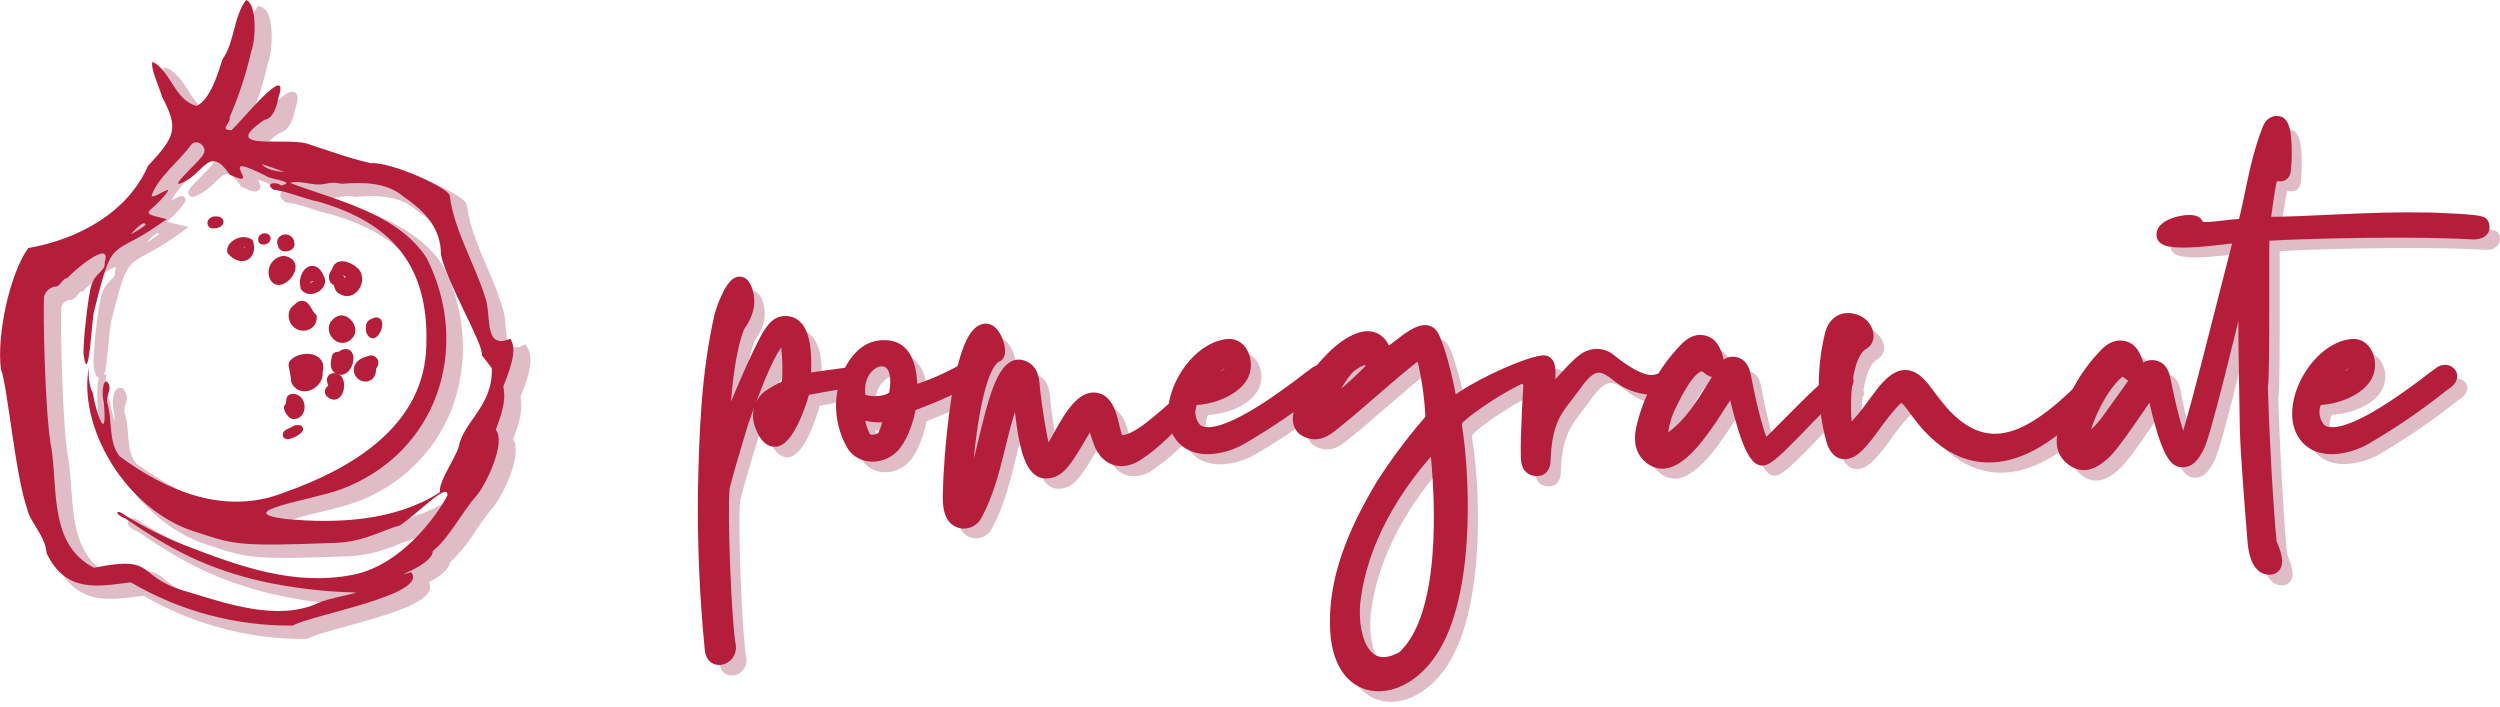 <svg width="283" height="80" viewBox="0 0 283 80" fill="none" xmlns="http://www.w3.org/2000/svg">
<g clip-path="url(#clip0_736_538)">
<path d="M282.856 26.483C282.712 26.119 282.493 25.948 279.463 25.766C278.044 25.686 276.55 25.649 276.358 25.649C272.272 25.569 268.297 25.75 264.798 25.916C262.461 26.028 260.236 26.13 258.188 26.146C258.188 26.066 258.214 25.969 258.225 25.863C258.348 24.959 258.694 22.34 258.924 21.624C258.995 21.619 259.066 21.619 259.137 21.624C259.302 21.666 259.475 21.67 259.642 21.637C259.809 21.603 259.966 21.533 260.103 21.432C260.236 21.29 260.337 21.121 260.399 20.937C260.462 20.752 260.485 20.557 260.466 20.363C260.524 19.828 260.951 14.976 259.399 14.714C258.193 14.495 257.798 15.526 257.606 16.076V16.125C256.801 18.409 256.18 20.753 255.75 23.137C255.515 24.254 255.296 25.323 255.04 26.343C254.378 26.37 253.68 26.45 253.002 26.536C252.203 26.663 251.394 26.709 250.585 26.675C250.568 26.54 250.517 26.411 250.436 26.301C249.903 25.579 247.955 25.953 247.032 26.37C245.741 26.948 245.677 27.712 245.752 28.107C245.949 29.283 247.939 29.422 253.946 28.684L254.384 28.631C253.728 31.138 253.002 33.976 252.303 36.728C250.847 42.441 249.246 48.727 248.515 50.881C247.851 48.823 247.316 46.726 246.915 44.601L246.878 44.403C246.75 43.714 246.536 42.564 245.277 42.383C245.02 42.337 244.756 42.352 244.506 42.428C244.255 42.503 244.026 42.636 243.837 42.816C243.677 41.987 243.197 40.678 242.322 40.336C241.255 39.881 240.241 40.191 239.281 41.255C238.086 42.546 237.059 43.982 236.224 45.531C232.297 49.304 229.342 50.875 226.717 50.656C224.386 50.442 222.161 48.748 219.904 45.467C218.912 44.109 218.069 43.484 217.157 43.452C216.245 43.419 215.354 43.986 214.249 45.306C213.913 45.734 213.588 46.177 213.257 46.632C212.542 47.66 211.748 48.633 210.883 49.539C210.856 49.539 210.83 49.539 210.83 49.539C210.678 48.027 210.678 46.503 210.83 44.991C210.954 44.841 211.02 44.651 211.016 44.456C211.009 44.355 210.984 44.255 210.942 44.162C211.209 42.5 211.71 41.105 212.542 40.656C212.812 40.505 213.026 40.27 213.153 39.987C213.28 39.704 213.312 39.388 213.246 39.085C213.144 38.583 212.892 38.124 212.523 37.769C212.154 37.414 211.687 37.18 211.182 37.097C210.868 37.02 210.542 37.007 210.223 37.059C209.904 37.112 209.598 37.228 209.325 37.401C208.716 37.825 208.3 38.472 208.168 39.203C207.723 41.107 207.499 43.056 207.501 45.012C206.242 46.161 204.668 47.754 203.34 49.09C202.513 49.924 201.739 50.726 201.243 51.169C200.736 50.052 199.851 46.461 199.472 44.323L199.44 44.125C199.306 43.371 199.114 42.228 197.807 41.95C197.534 41.897 197.252 41.924 196.993 42.026C196.734 42.128 196.509 42.302 196.346 42.527C196.26 41.747 195.769 40.069 194.782 39.689C193.795 39.309 192.702 39.545 191.747 40.614C190.816 41.619 189.979 42.706 189.245 43.863C189.121 43.879 188.998 43.902 188.877 43.933L188.701 43.975C187.804 44.221 186.119 43.441 184.102 41.837C183.608 41.357 182.956 41.074 182.269 41.04C181.581 41.007 180.905 41.225 180.368 41.656C179.194 42.631 178.122 43.721 177.167 44.911C177.247 43.484 177.305 42.458 176.729 41.977C176.599 41.874 176.446 41.805 176.284 41.774C176.121 41.743 175.954 41.752 175.796 41.8L175.219 41.955L174.931 42.019C171.764 43.04 168.763 44.518 166.022 46.407C165.723 44.697 164.816 40.721 163.968 39.139C163.88 38.963 163.755 38.808 163.602 38.685C163.45 38.561 163.272 38.472 163.082 38.422C162.202 38.198 161.205 38.866 160.607 39.267L158.553 40.838C158.425 40.44 158.202 40.08 157.902 39.789C157.602 39.499 157.236 39.286 156.835 39.171C154.701 38.636 152.077 41.308 151.591 41.843C151.248 42.182 150.922 42.539 150.615 42.912C150.505 42.932 150.399 42.968 150.3 43.019L150.231 43.056C149.505 43.591 148.844 44.082 148.214 44.574C142.202 49.021 138.467 50.715 137.134 49.63C136.877 49.355 136.69 49.022 136.589 48.659C136.487 48.296 136.475 47.914 136.552 47.546C136.573 47.483 136.585 47.419 136.589 47.353C136.627 47.22 136.677 47.092 136.739 46.968C138.974 46.872 141.647 45.782 142.484 44.023C142.714 43.533 142.817 42.994 142.786 42.453C142.754 41.913 142.588 41.389 142.303 40.929C142.115 40.612 141.844 40.354 141.52 40.18C141.195 40.007 140.83 39.926 140.463 39.946C138.558 40.09 136.616 41.479 135.266 43.687C134.592 44.755 134.142 45.95 133.943 47.198C133.746 47.364 133.527 47.551 133.287 47.765C131.996 48.892 129.601 50.971 128.304 50.897C128.111 50.474 127.971 50.029 127.888 49.571C127.563 48.214 127.12 46.364 125.557 46.087C123.551 45.702 122.036 48.454 120.814 50.661C120.505 51.196 120.211 51.73 119.966 52.126C119.592 50.469 119.016 46.701 118.899 45.317C118.824 44.285 118.712 42.725 117.037 42.351C114.631 41.875 113.543 46.407 112.39 51.196C112.049 52.634 111.627 54.403 111.201 55.621C111.451 51.704 112.454 43.329 114.316 42.169C114.516 42.112 114.689 41.987 114.805 41.815C114.921 41.642 114.973 41.435 114.951 41.228C114.983 40.362 114.316 38.337 113.089 38.251C112.855 38.248 112.624 38.295 112.409 38.387C112.194 38.479 112 38.615 111.841 38.786C111.073 39.523 110.475 41.079 110 42.976L109.878 43.051C109.823 43.089 109.766 43.123 109.707 43.152C108.228 43.97 106.673 44.643 105.066 45.162C105.066 45.05 105.039 44.9 105.023 44.729C104.911 43.35 104.655 40.133 101.528 40.133C99.437 40.133 98.328 41.453 97.559 42.623C97.442 42.826 97.335 43.029 97.239 43.233C96.631 43.307 94.353 43.607 92.998 43.831C93.078 42.057 93.131 39.181 91.808 37.952C91.568 37.731 91.281 37.568 90.969 37.475C90.656 37.382 90.326 37.363 90.005 37.417C89.103 37.519 88.559 38.283 88.191 38.797C87.37 40.004 85.241 44.745 83.843 48.31C84.03 45.157 84.484 40.961 85.444 38.567C86.761 36.707 86.681 35.403 86.42 34.355C86.313 33.997 85.977 32.901 85.118 32.928C83.603 32.971 82.526 37.001 82.52 37.043C81.037 43.612 80.792 50.047 80.642 57.171C80.581 63.146 80.847 69.119 81.437 75.065C81.608 76.278 82.382 76.465 82.851 76.465H83.027C83.246 76.439 83.457 76.368 83.647 76.257C83.837 76.146 84.002 75.997 84.131 75.819C84.274 75.639 84.379 75.434 84.441 75.214C84.504 74.993 84.522 74.763 84.494 74.536C84.014 72.211 83.507 59.453 83.779 56.712C83.827 56.503 84.163 55.108 85.198 51.677C85.55 50.49 85.908 49.261 86.329 48.139C86.356 48.064 86.415 47.904 86.5 47.679C88.634 41.8 89.626 40.533 89.978 40.261C89.978 40.304 90.016 40.357 90.037 40.427C90.186 41.255 90.304 44.168 90.101 44.809L89.786 44.959C89.177 45.226 88.6 45.559 88.063 45.953C87.5 46.424 87.109 47.069 86.953 47.787C86.796 48.505 86.883 49.255 87.199 49.919C87.674 51.191 88.399 51.843 89.274 51.768C91.115 51.506 92.443 47.203 92.79 45.937C93.473 45.792 95.313 45.461 96.524 45.258C96.031 47.46 96.342 49.765 97.399 51.757C97.606 52.186 97.912 52.559 98.291 52.845C98.671 53.132 99.113 53.323 99.581 53.403C99.787 53.441 99.996 53.461 100.205 53.462C101.156 53.454 102.068 53.083 102.755 52.425C103.636 51.618 104.527 49.619 104.889 47.679L105.226 47.551C106.656 46.991 108.055 46.356 109.419 45.648C108.854 49.227 108.498 52.835 108.352 56.455C108.352 56.576 108.352 56.721 108.352 56.888C108.309 58.123 108.213 60.688 110.283 60.939H110.502C110.881 60.938 111.251 60.828 111.57 60.624C111.89 60.419 112.144 60.128 112.305 59.785C113.649 57.3 114.311 54.595 114.972 51.987C115.352 50.282 115.831 48.601 116.407 46.952C116.407 47.118 116.45 47.294 116.466 47.487C116.845 50.763 117.362 55.258 119.704 55.317C121.561 55.402 122.372 53.98 124.618 50.186L124.869 49.753C125.06 50.52 125.311 51.27 125.621 51.998C125.796 52.42 126.06 52.799 126.394 53.111C126.728 53.422 127.125 53.659 127.557 53.804C128.028 53.921 128.519 53.936 128.996 53.849C129.474 53.761 129.927 53.573 130.326 53.296C131.729 52.36 133.026 51.274 134.194 50.057V50.106C134.392 50.622 134.702 51.087 135.102 51.469C135.501 51.851 135.98 52.139 136.504 52.313C137.02 52.484 137.561 52.569 138.104 52.564C139.51 52.528 140.885 52.142 142.106 51.442C144.186 50.229 146.214 48.898 148.166 47.492C147.846 48.529 147.702 49.844 148.886 50.512C150.583 51.458 151.922 50.335 152.621 49.748C154.179 48.508 155.656 47.219 157.086 45.98C158.612 44.66 160.052 43.409 161.567 42.238C161.612 42.197 161.665 42.165 161.723 42.146C161.781 42.126 161.843 42.12 161.903 42.126C162.047 42.212 162.09 42.361 162.154 42.693C162.218 43.024 162.277 43.361 162.336 43.692C162.682 45.274 162.882 46.884 162.933 48.502C162.918 48.664 162.844 48.814 162.725 48.925C160.786 51.168 159.013 53.551 157.422 56.054C154.755 60.49 151.788 66.423 152.189 72.948C152.413 76.294 153.832 78.592 156.078 79.25C156.523 79.382 156.985 79.448 157.449 79.448C159.529 79.448 161.749 78.175 163.392 75.963C167.873 70.084 167.793 56.952 166.641 49.544C166.629 49.464 166.636 49.381 166.661 49.303C166.686 49.225 166.728 49.154 166.785 49.096C167.975 47.898 171.4 45.654 173.763 44.569L173.832 44.66L174.04 44.911C174.04 44.98 174.04 45.247 173.998 45.654C173.907 47.257 173.694 50.939 173.752 53.099C173.752 54.317 174.227 54.98 175.177 55.065H175.337C175.659 55.076 175.974 54.964 176.217 54.75C176.394 54.548 176.526 54.31 176.606 54.054C176.686 53.797 176.712 53.526 176.681 53.259C176.852 49.416 177.817 48.176 179.156 46.461C179.455 46.076 179.77 45.67 180.095 45.215C180.922 44.034 181.589 43.446 182.187 43.361C182.683 43.291 183.254 43.553 184.134 44.253C185.28 45.194 186.689 45.754 188.167 45.857C187.565 47.124 187.115 48.459 186.828 49.833C186.455 51.608 186.919 52.933 188.204 53.767C188.605 54.038 189.076 54.183 189.56 54.184C189.752 54.183 189.943 54.162 190.13 54.119C192.563 53.585 195.049 49.694 196.692 47.118L197.348 46.097C198.49 50.806 199.429 53.58 200.715 53.842C201.52 54.002 202.71 52.874 205.634 49.844C206.322 49.128 207.021 48.401 207.693 47.738C207.833 48.89 208.045 50.033 208.328 51.158C208.68 52.516 209.341 52.944 209.832 53.066C210.323 53.19 211.225 53.093 212.318 51.891C212.922 51.211 213.487 50.498 214.009 49.753C214.345 49.283 214.698 48.796 215.076 48.326C215.738 47.524 216.426 46.722 216.634 46.722C216.821 46.722 217.402 47.514 217.914 48.203L218.08 48.427C220.449 51.672 223.164 53.377 226.146 53.505H226.514C229.422 53.505 232.191 52.024 234.559 50.111C234.559 50.143 234.559 50.175 234.559 50.212C234.09 52.318 235.018 53.419 235.866 53.954C237.59 55.071 239.067 53.809 239.713 53.275C240.636 52.537 242.151 50.335 243.485 48.39C243.975 47.684 244.445 46.995 244.834 46.461C245.853 50.95 246.782 53.756 248.089 54.029C249.396 54.301 250.068 53.238 250.479 52.532L250.591 52.34C251.21 51.271 252.725 45.285 254.917 36.306L255.045 35.771C254.992 39.058 255.045 42.324 255.115 45.52C255.141 46.995 255.168 48.465 255.184 49.94C255.253 52.815 255.766 59.122 256.011 62.158L256.043 62.596C256.192 64.921 257.014 66.257 258.3 66.257C258.496 66.27 258.692 66.231 258.869 66.145C259.046 66.059 259.197 65.928 259.308 65.765C259.783 65.06 259.383 63.921 258.966 62.911C258.966 62.837 258.913 62.778 258.892 62.73C258.486 58.518 258.054 50.325 257.9 45.231C258.054 44.312 258.065 40.004 258.06 34.072C258.06 31.747 258.06 29.352 258.06 28.439C260.498 28.246 273.44 27.824 281.464 28.278H281.533C281.792 28.289 282.048 28.233 282.28 28.118C282.511 28.002 282.709 27.829 282.856 27.616C282.95 27.442 282.999 27.247 282.999 27.049C282.999 26.851 282.95 26.657 282.856 26.483ZM190.141 50.651L189.97 50.758C190.053 49.581 190.374 48.433 190.915 47.385L191.021 47.161C192.264 44.633 193.257 43.291 193.971 43.174H194.052C194.124 43.178 194.196 43.197 194.261 43.23C194.326 43.264 194.384 43.31 194.43 43.366L194.489 43.414C194.635 43.551 194.807 43.658 194.995 43.727C195.183 43.797 195.383 43.829 195.583 43.82C195.391 44.12 195.209 44.419 195.022 44.713C193.539 47.107 192.254 49.176 190.141 50.651ZM237.691 50.571C237.942 49.272 239.467 45.472 241.5 43.831L241.569 43.767C241.592 43.738 241.617 43.711 241.644 43.687L241.804 43.82C241.863 43.874 241.922 43.927 241.996 43.986C242.188 44.145 242.407 44.268 242.642 44.349C242.188 44.98 241.74 45.616 241.287 46.252C240.721 47.048 240.156 47.856 239.585 48.63C239.068 49.38 238.428 50.036 237.691 50.571ZM159.956 75.353C158.713 76.048 157.684 76.144 156.894 75.647C155.656 74.862 154.952 72.51 155.139 69.817C155.875 62.575 159.999 56.492 163.557 52.495C164.069 57.642 164.848 70.853 159.956 75.353ZM156.222 42.864C155.074 44.084 153.839 45.219 152.525 46.258C152.992 45.207 153.61 44.231 154.36 43.361C154.809 42.912 155.371 42.594 155.987 42.441H156.035C156.097 42.492 156.145 42.557 156.175 42.63C156.205 42.704 156.215 42.785 156.206 42.864H156.222ZM138.665 44.045C139.668 42.816 140.078 42.714 140.185 42.714H140.212C140.212 42.714 140.254 42.746 140.302 42.842V42.874C140.329 42.912 140.345 42.944 140.302 43.045C139.856 43.52 139.29 43.865 138.665 44.045ZM99.16 46.183C99.018 45.578 99.054 44.945 99.264 44.36C99.474 43.776 99.85 43.265 100.344 42.89C100.542 42.728 100.783 42.627 101.037 42.602C101.292 42.576 101.548 42.626 101.774 42.746C102.377 43.152 102.569 44.301 102.307 45.787C102.259 45.985 101.971 46.167 101.544 46.284C100.759 46.505 99.924 46.469 99.16 46.183ZM99.693 50.603C99.382 50.006 99.179 49.358 99.096 48.689C99.901 48.91 100.741 48.977 101.571 48.887C101.482 49.424 101.319 49.946 101.086 50.437C100.958 50.561 100.805 50.656 100.638 50.717C100.47 50.778 100.292 50.802 100.115 50.79C100.032 50.795 99.95 50.78 99.874 50.748C99.798 50.715 99.731 50.666 99.677 50.603H99.693ZM89.557 47.337C89.475 47.865 89.344 48.383 89.168 48.887C88.89 48.288 88.901 47.93 89.168 47.669C89.283 47.55 89.406 47.44 89.536 47.337H89.557Z" fill="#DFBCC6"/>
<path d="M277.521 43.008L277.457 43.045C276.721 43.58 276.065 44.072 275.435 44.563C269.428 49.01 265.694 50.704 264.36 49.619C264.029 49.268 263.814 48.824 263.742 48.346C263.671 47.868 263.747 47.38 263.96 46.947C266.195 46.851 268.873 45.761 269.711 44.002C269.941 43.512 270.044 42.972 270.012 42.432C269.981 41.891 269.815 41.367 269.53 40.908C269.34 40.592 269.069 40.334 268.745 40.161C268.421 39.988 268.056 39.906 267.689 39.924C265.785 40.069 263.843 41.458 262.493 43.665C261.143 45.873 260.716 48.331 261.426 50.079C261.625 50.596 261.936 51.062 262.336 51.443C262.736 51.825 263.216 52.113 263.741 52.286C264.257 52.458 264.798 52.543 265.342 52.537C266.749 52.5 268.126 52.114 269.348 51.415C272.445 49.608 275.408 47.581 278.215 45.349L278.375 45.237C278.775 45.01 279.087 44.654 279.261 44.227C279.321 44.037 279.324 43.834 279.268 43.644C279.212 43.453 279.099 43.283 278.946 43.158C278.75 42.994 278.51 42.892 278.256 42.866C278.003 42.839 277.747 42.889 277.521 43.008ZM265.897 44.077C266.905 42.848 267.31 42.746 267.417 42.746H267.449C267.449 42.746 267.492 42.778 267.54 42.874V42.907C267.566 42.944 267.582 42.976 267.54 43.078C267.094 43.538 266.534 43.871 265.918 44.045L265.897 44.077Z" fill="#DFBCC6"/>
<path d="M59.633 39.235L59.452 38.973L59.153 39.101C58.966 39.215 58.757 39.286 58.539 39.31C58.322 39.334 58.102 39.31 57.894 39.24C57.409 38.946 57.318 37.883 57.222 36.851C57.196 36.082 57.062 35.321 56.822 34.59C56.345 33.136 55.791 31.709 55.163 30.315C54.165 27.979 53.136 25.563 52.869 23.367C52.851 23.135 52.746 22.919 52.575 22.763C51.461 21.592 45.768 19.112 43.554 19.235C41.836 18.834 40.289 18.321 38.651 17.782C38.049 17.53 37.451 17.322 36.864 17.151C36.016 16.75 34.469 16.755 32.986 16.755C31.962 16.755 30.254 16.755 30.052 16.515C30.052 16.477 30.105 16.114 31.615 15.066C32.879 14.831 33.311 12.977 33.423 12.351C33.695 11.539 33.871 10.748 33.375 10.465C32.692 10.059 31.577 11.085 28.782 14.174C28.328 14.676 27.822 15.243 27.598 15.441V15.398C27.809 15.114 27.931 14.774 27.95 14.42C28.983 12.016 29.794 9.522 30.372 6.969C30.761 6.05 31.001 3.105 30.372 1.625C30.296 1.426 30.178 1.245 30.027 1.095C29.877 0.945 29.696 0.829 29.497 0.754L29.219 0.668L29.054 0.903C28.37 1.979 27.895 3.174 27.651 4.425C27.429 5.559 27.01 6.644 26.413 7.632L26.306 7.921C25.832 9.433 25.042 11.934 23.783 12.693C22.657 12.357 22.006 11.336 21.313 10.262C20.694 9.294 20.049 8.295 19.019 7.766L18.672 7.589L18.491 7.931C18.197 8.466 18.539 9.481 19.094 10.967C19.251 11.364 19.388 11.769 19.505 12.18L19.542 12.277C21.356 15.665 21.03 16.36 17.973 19.652L17.899 19.764C15.898 24.371 11.075 27.674 4.673 28.797L4.513 28.829L4.417 28.957C2.299 31.923 0.726 38.866 1.248 42.976L1.275 43.083C1.579 43.788 1.947 46.29 2.342 48.919C2.876 52.516 3.473 56.589 4.236 58.796C4.434 59.533 4.763 60.228 5.207 60.848C5.74 61.736 6.359 62.74 6.429 63.745V63.82L6.461 63.889C8.627 68.438 12.116 67.978 15.807 67.497L16.266 67.438C21.727 70.626 27.93 72.313 34.25 72.329H34.784L34.874 72.275C35.488 71.922 37.307 71.42 39.233 70.891C44.253 69.512 48.132 68.331 48.633 66.786C48.682 66.641 48.701 66.487 48.688 66.335C48.675 66.182 48.631 66.034 48.558 65.899C49.711 65.295 50.772 64.552 50.906 63.708C52.056 62.607 53.062 61.364 53.898 60.009C54.45 59.161 55.052 58.347 55.702 57.572C56.603 56.599 59.249 51.693 58.097 49.715L58.134 49.609C58.7 48.043 59.239 46.557 58.919 44.921C58.977 44.756 59.052 44.563 59.132 44.387C59.714 42.842 60.578 40.56 59.633 39.235ZM41.452 65.781C35.141 67.027 29.379 65.087 22.513 62.42C20.224 61.515 18.02 60.404 15.93 59.101C15.397 58.694 14.97 58.566 14.687 58.727C14.607 58.77 14.541 58.837 14.499 58.917C14.456 58.998 14.438 59.09 14.447 59.181C14.474 59.539 14.895 59.902 15.573 60.159C20.337 63.441 24.599 65.787 31.044 67.294C33.714 67.899 36.43 68.281 39.164 68.438C38.548 68.564 37.949 68.757 37.376 69.015C33.226 70.896 28.158 69.341 23.687 67.973L22.711 67.673C21.266 67.322 19.922 66.643 18.779 65.691C18.368 65.299 17.883 64.994 17.352 64.794C16.822 64.594 16.256 64.503 15.69 64.525C14.524 64.564 13.365 64.714 12.228 64.974C8.627 63.029 8.339 59.053 8.061 55.21C7.981 54.103 7.896 52.96 7.73 51.875C7.016 48.133 6.834 36.231 6.935 34.772C7.002 34.538 7.141 34.332 7.333 34.184C7.525 34.036 7.76 33.953 8.002 33.949H8.098C8.384 33.825 8.625 33.618 8.792 33.356C8.968 33.137 9.091 33.003 9.224 32.992H9.4L9.512 32.853C10.046 32.196 12.462 30.256 13.113 30.234C13.106 30.402 13.074 30.568 13.017 30.726L12.991 30.817V30.908C13.033 31.191 12.916 31.335 12.548 31.704C12.089 32.116 11.738 32.633 11.524 33.211C11.118 34.366 10.457 40.421 10.611 41.405C10.723 42.132 10.825 42.634 11.171 42.73C9.928 50.09 15.727 59.175 23.346 61.629L24.167 61.896C28.008 63.147 28.702 63.376 39.638 62.965C41.511 62.839 43.348 62.385 45.064 61.623C45.659 61.376 46.268 61.165 46.889 60.993L47.006 60.944C47.813 60.385 48.586 59.778 49.321 59.127C50.079 58.449 50.887 57.829 51.738 57.273C50.964 58.7 47.022 64.68 41.452 65.781ZM20.513 25.499C19.905 25.355 19.227 25.2 18.912 25.077L19.174 24.842C19.706 24.383 20.192 23.872 20.625 23.319C20.865 23.03 21.158 22.672 20.902 22.357C20.646 22.041 20.294 22.223 19.718 22.522L19.371 22.704C20.02 21.639 20.801 20.662 21.697 19.796C22.324 19.153 22.913 18.475 23.463 17.765C23.495 17.72 23.536 17.681 23.584 17.653C23.631 17.624 23.685 17.605 23.74 17.598C23.795 17.591 23.851 17.596 23.905 17.612C23.958 17.628 24.007 17.654 24.05 17.691C24.199 17.797 24.391 18.049 24.258 18.268L24.21 18.353V18.391C23.799 18.925 23.346 19.426 22.855 19.887C21.478 21.282 21.126 21.667 21.393 22.068C21.66 22.469 22.049 22.239 22.215 22.175C23.046 21.789 23.795 21.244 24.418 20.571C24.951 20.037 25.367 19.663 25.768 19.7C26.168 19.738 26.659 20.192 27.256 21.052L27.32 21.138L27.411 21.186C28.542 21.721 29.011 21.811 29.31 21.523C29.609 21.234 29.411 20.791 29.251 20.454C29.232 20.408 29.211 20.364 29.187 20.32C30.103 20.633 30.987 21.032 31.828 21.512L31.983 21.566C31.906 21.616 31.843 21.684 31.798 21.764C31.752 21.844 31.726 21.933 31.721 22.025C31.721 22.33 31.908 22.618 32.33 22.88L32.399 22.923H32.484C33.423 23.075 34.346 23.311 35.242 23.628C35.994 23.889 36.76 24.105 37.536 24.275C46.072 26.776 49.721 31.667 49.433 40.133C49.31 47.3 43.981 52.789 33.589 56.46C28.072 58.641 21.948 57.289 15.397 52.447C14.692 51.586 14.591 50.373 14.484 49.096C14.446 48.24 14.312 47.393 14.084 46.568C14.075 46.281 14.122 45.996 14.223 45.728C14.344 45.453 14.385 45.149 14.341 44.851C14.298 44.554 14.172 44.274 13.977 44.045L13.908 43.975L13.818 43.943C13.708 43.9 13.588 43.891 13.473 43.917C13.358 43.943 13.253 44.002 13.172 44.088C12.639 44.59 12.745 46.145 12.921 46.76C12.953 47.161 12.98 47.492 12.991 47.754C12.756 47.032 12.577 46.292 12.457 45.541V45.461L12.377 45.365C11.989 44.443 11.873 43.428 12.041 42.441L11.78 42.383C11.977 41.928 12.105 40.886 12.313 38.561C12.398 37.712 12.5 36.648 12.575 36.423C14.175 30.09 14.287 30.01 16.533 28.802C17.967 28.044 19.342 27.179 20.646 26.215L21.35 25.681L20.513 25.499ZM31.316 19.775C31.94 19.962 32.57 20.192 33.215 20.432L33.391 20.497C32.656 20.46 31.944 20.22 31.337 19.802L31.316 19.775ZM33.818 59.443C33.276 59.387 32.741 59.283 32.218 59.133C33.526 58.651 34.866 58.264 36.229 57.973C37.691 57.615 39.201 57.241 40.193 56.872C42.66 56.001 44.912 54.611 46.799 52.796C48.685 50.981 50.162 48.783 51.13 46.348C52.117 43.717 52.538 40.907 52.366 38.102C52.194 35.297 51.433 32.559 50.132 30.069C47.379 25.836 42.252 24.093 37.681 22.56L37.147 22.372C37.605 22.422 38.069 22.395 38.518 22.292C39.056 22.158 39.618 22.158 40.156 22.292H40.215H40.273C42.247 22.105 45.075 22.047 46.947 23.655C48.964 25.029 51.028 26.862 51.044 29.946V30.026C51.397 31.709 52.682 34.377 53.813 36.728C54.667 38.508 55.734 40.721 55.664 41.154L55.6 41.351L56.79 42.88C56.838 45.242 55.76 46.781 54.715 48.267C53.984 49.336 53.285 50.303 53.04 51.506C52.787 52.194 52.473 52.858 52.101 53.489C51.482 54.649 50.89 55.744 50.858 56.578C46.723 59.213 41.132 60.138 33.818 59.443ZM16.56 27.477C16.917 27.092 17.557 26.408 17.845 26.408H17.883C17.883 26.408 17.947 26.451 17.989 26.536C17.537 26.885 17.059 27.2 16.56 27.477Z" fill="#DFBCC6"/>
<path d="M57.767 38.347C54.646 39.684 55.697 35.542 54.897 33.591C53.83 30.074 51.355 25.927 50.922 22.212C51.034 21.341 44.232 18.284 41.981 18.471C39.575 17.936 37.473 17.135 35.152 16.397C32.928 15.328 24.435 17.349 29.919 13.57C30.911 13.463 31.354 11.967 31.493 11.138C33.061 6.499 26.899 14.27 26.19 14.735C25.331 15.157 26.926 14.976 26.19 14.735C24.776 14.708 26.126 14.014 26.008 13.244C27.057 10.833 27.875 8.327 28.452 5.761C28.916 4.725 29.161 0.417 27.849 0C26.398 1.999 26.595 4.682 25.181 6.729C24.648 8.391 23.81 11.229 22.274 11.988C19.788 11.395 19.361 8.06 17.275 6.991C16.944 7.611 18.102 10.005 18.342 10.962C20.284 14.596 19.815 15.462 16.742 18.797C14.474 23.976 9.022 27.054 3.196 28.081C1.094 31.015 -0.394 37.941 0.107 41.816C0.833 43.51 1.708 53.724 3.074 57.593C3.271 58.924 5.149 60.667 5.272 62.612C7.432 67.134 10.975 66.407 14.805 65.92C20.362 69.185 26.699 70.877 33.141 70.816C35.238 69.592 48.612 67.342 46.548 64.771C43.64 65.632 49.029 64.012 48.986 62.388C50.88 60.854 52.315 57.941 53.878 56.188C54.892 55.087 57.335 50.186 56.124 48.652C56.737 46.936 57.335 45.445 56.972 43.778C57.415 42.495 58.733 39.716 57.767 38.347ZM27.694 17.856C30.751 18.091 33.392 20.085 36.63 20.117C36.94 20.651 34.299 20.299 33.589 19.898C32.202 19.807 30.655 19.898 29.497 18.973C29.183 18.439 27.363 18.567 27.694 17.856ZM14.229 26.627C14.89 25.969 16.427 23.88 16.896 25.558C16.608 25.964 13.221 28.064 14.229 26.627ZM50.645 56.065C50.208 57.096 46.057 63.857 39.975 65.06C33.312 66.38 27.113 64.125 20.802 61.677C18.48 60.76 16.246 59.633 14.128 58.31C13.061 57.508 12.927 58.23 14.192 58.689C19.356 62.254 23.469 64.365 29.588 65.797C33.05 66.553 36.577 66.977 40.119 67.064C40.973 67.102 36.977 67.727 36.027 68.267C31.423 70.351 25.736 68.352 21.09 66.947C15.157 65.274 17.953 62.772 10.639 64.274C5.624 61.682 6.541 55.627 5.837 50.833C5.064 47.059 4.866 34.959 4.989 33.569C5.072 33.251 5.256 32.968 5.512 32.762C5.769 32.556 6.085 32.438 6.413 32.426C6.883 32.281 7.08 31.506 7.651 31.464C8.185 30.769 12.735 26.894 11.85 29.705C11.994 30.662 10.857 30.817 10.367 32.201C9.972 33.324 9.326 39.336 9.47 40.218C10.046 44.008 10.399 35.943 10.655 35.226C12.911 26.114 12.378 29.545 18.881 24.804C15.429 23.997 16.982 24.27 18.753 21.977C19.82 20.673 17.451 22.538 17.152 22.18C17.782 20.165 20.268 18.273 21.602 16.429C22.285 15.579 23.512 16.622 23.047 17.391C23.015 17.926 18.972 21.341 20.508 20.737C23.176 19.668 23.608 16.312 26.03 19.775C30.127 21.731 23.693 16.568 30.415 20.074C31.13 20.347 33.472 20.609 31.845 20.994C31.076 20.459 29.94 20.828 30.98 21.475C32.746 21.71 34.272 22.469 36.091 22.843C43.854 25.098 48.586 29.614 48.26 39.058C48.105 47.946 40.258 52.901 32.165 55.755C25.47 58.395 18.86 55.589 13.551 51.661C12.223 50.058 12.773 47.556 12.122 45.568C12.01 44.611 12.799 43.965 12.122 43.206C11.562 43.003 11.524 44.884 11.754 45.552C12.207 50.667 10.788 46.445 10.505 44.483C10.057 43.762 9.934 42.099 10.11 41.276C8.654 48.224 14.192 57.647 21.933 60.143C26.499 61.613 26.483 61.896 38.071 61.447C41.272 61.324 43.491 59.913 45.241 59.491C47.087 58.331 50.821 54.392 50.645 56.102V56.065ZM55.67 41.672C55.83 45.948 52.469 47.717 51.936 50.533C51.536 51.939 49.615 54.51 49.802 55.723C44.771 58.967 38.247 59.309 32.272 58.742C25.998 57.93 35.27 56.605 38.567 55.402C49.45 51.367 53.451 39.443 48.303 29.214C44.921 24.04 37.825 22.634 32.837 20.705C33.413 20.523 34.112 20.614 35.222 20.806C36.998 21.122 36.886 20.427 38.716 20.806C41.133 20.582 43.832 20.673 45.651 22.239C48.068 23.89 49.919 25.793 49.919 28.855C50.597 32.062 54.843 39.165 54.529 40.186" fill="#B51E3A"/>
<path d="M24.274 25.499C25.117 25.446 25.202 24.788 24.343 24.852C23.666 24.852 23.671 25.622 24.274 25.499Z" fill="#B51E3A"/>
<path d="M29.86 27.332C30.393 27.284 30.452 26.707 29.902 26.76C29.491 26.76 29.459 27.434 29.86 27.332Z" fill="#B51E3A"/>
<path d="M31.812 27.733C31.886 28.407 33.178 28.091 32.964 27.53C32.889 26.498 31.364 26.825 31.812 27.733Z" fill="#B51E3A"/>
<path d="M28.307 27.407C27.453 26.814 25.959 27.573 26.071 28.476C27.298 29.882 28.803 29.069 28.307 27.407ZM27.773 28.177C27.683 28.225 27.459 27.974 27.437 27.84C27.587 27.46 28.253 27.893 27.773 28.177Z" fill="#B51E3A"/>
<path d="M32.116 29.315C31.913 29.336 31.716 29.398 31.537 29.497C31.358 29.596 31.201 29.73 31.075 29.891C30.949 30.052 30.857 30.237 30.804 30.435C30.751 30.632 30.738 30.839 30.767 31.041C31.263 33.559 34.81 29.791 32.116 29.315Z" fill="#B51E3A"/>
<path d="M38.144 36.236C36.635 37.166 38.422 39.39 39.601 38.048C40.481 37.236 39.067 35.51 38.144 36.236Z" fill="#B51E3A"/>
<path d="M42.253 36.391C41.66 36.605 41.762 36.979 41.799 37.519C42.445 39.09 43.709 35.643 42.253 36.391Z" fill="#B51E3A"/>
<path d="M38.71 39.988C38.545 40.293 38.113 40.047 37.942 40.314C37.851 40.795 37.585 41.57 38.113 41.918C39.58 42.858 40.407 39.165 38.71 39.988Z" fill="#B51E3A"/>
<path d="M41.846 41.004C39.307 41.667 42.054 43.676 41.846 41.474C42.071 41.303 42.295 40.785 41.846 41.004Z" fill="#B51E3A"/>
<path d="M37.595 42.634C37.008 43.008 37.739 43.484 37.43 43.874C37.233 43.997 37.003 44.312 37.201 44.563C38.673 46.001 39.255 42.148 37.595 42.634Z" fill="#B51E3A"/>
<path d="M35.77 42.078C36.431 40.512 34.084 40.517 33.391 41.292C33.497 41.896 33.636 42.5 33.684 43.099C34.319 44.227 36.069 43.099 35.77 42.078ZM35.471 41.811C35.359 42.212 35.151 43.371 34.575 42.645C33.7 42.201 35.455 40.619 35.471 41.811Z" fill="#B51E3A"/>
<path d="M33.13 44.937C34.448 44.937 34.469 47.246 33.13 47.075C32.911 47.006 32.308 46.242 32.554 46.006C32.959 45.686 32.458 44.937 33.119 44.937" fill="#B51E3A"/>
<path d="M33.46 48.492C33.236 48.684 32.591 48.855 32.393 49.085C32.009 50.02 35.146 48.251 33.46 48.492Z" fill="#B51E3A"/>
<path d="M35.504 35.852C34.97 35.531 34.709 33.885 33.781 34.558C33.306 34.991 33.028 35.093 33.028 35.777C33.146 37.53 35.562 37.482 35.504 35.852ZM34.591 36.269C34.341 36.172 34.255 35.948 34.591 35.686C35.018 35.242 35.173 36.584 34.591 36.269Z" fill="#B51E3A"/>
<path d="M36.336 31.399C35.456 29.299 33.908 31.095 34.394 32.591C35.146 33.505 36.923 32.399 36.336 31.399ZM35.84 31.934C35.68 32.239 35.098 32.527 34.773 32.239C34.143 31.736 36.128 30.951 35.84 31.934Z" fill="#B51E3A"/>
<path d="M40.225 31.351C40.327 30.817 38.625 29.887 38.347 30.496C38.166 31.132 37.814 31.164 38.006 31.565C38.651 31.565 38.315 32.554 38.897 32.682C39.66 33.169 40.497 32.03 40.225 31.357V31.351ZM38.907 31.629C38.406 31.549 38.486 31.394 38.507 30.967C38.705 30.593 39.686 31.651 38.907 31.629Z" fill="#B51E3A"/>
<path d="M27.694 17.856C30.751 18.091 33.391 20.085 36.63 20.117C36.939 20.652 34.298 20.299 33.589 19.898C32.202 19.807 30.655 19.898 29.497 18.973C29.182 18.423 27.384 18.556 27.694 17.856ZM14.228 26.627C14.89 25.969 16.426 23.88 16.896 25.558C16.645 25.948 13.236 28.049 14.228 26.627Z" stroke="#B51E3A" stroke-width="0.71" stroke-linecap="round" stroke-linejoin="round"/>
<path d="M24.274 25.499C25.117 25.446 25.202 24.788 24.343 24.852C23.666 24.879 23.671 25.622 24.274 25.499Z" stroke="#B51E3A" stroke-width="0.71" stroke-linecap="round" stroke-linejoin="round"/>
<path d="M29.86 27.332C30.393 27.284 30.452 26.707 29.902 26.76C29.492 26.776 29.449 27.434 29.86 27.332Z" stroke="#B51E3A" stroke-width="0.71" stroke-linecap="round" stroke-linejoin="round"/>
<path d="M31.812 27.733C31.887 28.407 33.178 28.091 32.964 27.53C32.89 26.498 31.353 26.825 31.812 27.733Z" stroke="#B51E3A" stroke-width="0.71" stroke-linecap="round" stroke-linejoin="round"/>
<path d="M28.307 27.407C27.453 26.814 25.959 27.573 26.071 28.476C27.314 29.898 28.803 29.08 28.307 27.407ZM27.773 28.177C27.683 28.225 27.459 27.974 27.437 27.84C27.608 27.477 28.275 27.893 27.795 28.177H27.773Z" stroke="#B51E3A" stroke-width="0.71" stroke-linecap="round" stroke-linejoin="round"/>
<path d="M32.116 29.315C31.913 29.336 31.716 29.398 31.537 29.497C31.358 29.596 31.201 29.73 31.075 29.891C30.949 30.052 30.857 30.237 30.804 30.435C30.751 30.632 30.738 30.839 30.767 31.041C31.252 33.559 34.784 29.791 32.116 29.315Z" stroke="#B51E3A" stroke-width="0.71" stroke-linecap="round" stroke-linejoin="round"/>
<path d="M38.144 36.236C36.635 37.166 38.422 39.39 39.601 38.048C40.481 37.236 39.078 35.494 38.144 36.236Z" stroke="#B51E3A" stroke-width="0.71" stroke-linecap="round" stroke-linejoin="round"/>
<path d="M42.253 36.391C41.66 36.605 41.762 36.979 41.799 37.519C42.429 39.09 43.693 35.643 42.253 36.391Z" stroke="#B51E3A" stroke-width="0.71" stroke-linecap="round" stroke-linejoin="round"/>
<path d="M38.71 39.988C38.545 40.293 38.113 40.047 37.942 40.314C37.851 40.795 37.585 41.57 38.113 41.918C39.585 42.858 40.407 39.165 38.71 39.988Z" stroke="#B51E3A" stroke-width="0.71" stroke-linecap="round" stroke-linejoin="round"/>
<path d="M41.846 41.004C39.307 41.667 42.054 43.676 41.846 41.474C42.076 41.303 42.3 40.785 41.846 41.004Z" stroke="#B51E3A" stroke-width="1.45" stroke-linecap="round" stroke-linejoin="round"/>
<path d="M37.595 42.634C37.008 43.008 37.739 43.484 37.43 43.874C37.233 43.997 37.003 44.312 37.201 44.563C38.673 46.001 39.255 42.148 37.595 42.634Z" stroke="#B51E3A" stroke-width="0.71" stroke-linecap="round" stroke-linejoin="round"/>
<path d="M35.77 42.078C36.431 40.512 34.084 40.517 33.391 41.292C33.497 41.896 33.636 42.5 33.684 43.099C34.319 44.227 36.069 43.12 35.77 42.078ZM35.471 41.811C35.359 42.212 35.151 43.371 34.575 42.645C33.716 42.201 35.455 40.619 35.471 41.811V41.811Z" stroke="#B51E3A" stroke-width="1.45" stroke-linecap="round" stroke-linejoin="round"/>
<path d="M33.13 44.937C34.448 44.937 34.469 47.246 33.13 47.075C32.911 47.006 32.308 46.242 32.554 46.006C32.97 45.712 32.468 44.986 33.13 44.937Z" stroke="#B51E3A" stroke-width="0.71" stroke-linecap="round" stroke-linejoin="round"/>
<path d="M33.46 48.492C33.236 48.684 32.591 48.855 32.393 49.085C32.009 50.02 35.146 48.251 33.46 48.492Z" stroke="#B51E3A" stroke-width="0.71" stroke-linecap="round" stroke-linejoin="round"/>
<path d="M35.504 35.852C34.97 35.531 34.709 33.885 33.781 34.558C33.306 34.991 33.028 35.093 33.028 35.777C33.146 37.53 35.562 37.482 35.504 35.852ZM34.591 36.269C34.341 36.172 34.255 35.948 34.591 35.686C34.997 35.242 35.152 36.562 34.591 36.269Z" stroke="#B51E3A" stroke-width="0.71" stroke-linecap="round" stroke-linejoin="round"/>
<path d="M36.336 31.399C35.456 29.299 33.908 31.095 34.394 32.591C35.146 33.505 36.917 32.399 36.336 31.399ZM35.84 31.934C35.68 32.239 35.098 32.527 34.773 32.239C34.133 31.752 36.117 30.945 35.85 31.929L35.84 31.934Z" stroke="#B51E3A" stroke-width="0.71" stroke-linecap="round" stroke-linejoin="round"/>
<path d="M40.225 31.351C40.327 30.817 38.625 29.887 38.347 30.496C38.166 31.132 37.814 31.164 38.006 31.565C38.651 31.565 38.315 32.554 38.897 32.682C39.66 33.163 40.481 32.025 40.225 31.351ZM38.907 31.624C38.406 31.544 38.486 31.389 38.507 30.961C38.705 30.587 39.686 31.645 38.907 31.624Z" stroke="#B51E3A" stroke-width="1.45" stroke-linecap="round" stroke-linejoin="round"/>
<path d="M96.385 42.709C96.393 42.813 96.36 42.916 96.293 42.997C96.227 43.078 96.132 43.13 96.028 43.142C95.526 43.211 90.938 44.002 90.938 44.072C90.794 44.932 89.29 49.598 87.785 49.817C86.996 49.886 86.494 48.882 86.281 48.31C86.009 47.747 85.932 47.11 86.061 46.498C86.191 45.887 86.519 45.336 86.996 44.932C87.648 44.481 88.346 44.097 89.076 43.788C89.503 43.355 89.29 39.694 89.146 38.903C88.218 35.6 84.702 45.798 84.419 46.514C83.987 47.663 83.629 48.882 83.272 50.106C82.125 53.906 81.837 55.199 81.837 55.199C81.549 57.93 82.05 70.779 82.552 73.216C82.574 73.517 82.483 73.816 82.298 74.055C82.113 74.294 81.846 74.456 81.549 74.509C80.834 74.584 80.621 74.082 80.546 73.579C79.962 67.672 79.7 61.738 79.762 55.803C79.906 48.978 80.119 42.441 81.624 35.771C81.768 35.125 83.56 29.892 84.488 33.099C84.702 33.96 84.846 35.109 83.56 36.904C82.05 40.566 81.768 48.176 81.768 50.33C82.552 47.53 86.137 39.272 87.215 37.696C87.572 37.193 87.999 36.627 88.644 36.546C91.509 36.188 91.082 41.426 91.013 43.078C92.08 42.864 95.382 42.431 95.953 42.361C96.058 42.352 96.161 42.385 96.242 42.452C96.323 42.519 96.374 42.615 96.385 42.719V42.709ZM88.858 44.943C88.311 45.205 87.805 45.543 87.353 45.948C86.638 46.669 87.14 47.674 87.716 48.62C88.5 47.834 88.644 45.948 88.858 44.959" fill="#B51E3A"/>
<path d="M96.385 42.709C96.393 42.813 96.36 42.916 96.293 42.997C96.227 43.078 96.132 43.13 96.028 43.142C95.526 43.211 90.938 44.002 90.938 44.072C90.794 44.932 89.29 49.598 87.785 49.817C86.996 49.886 86.494 48.882 86.281 48.31C86.009 47.747 85.932 47.11 86.061 46.498C86.191 45.887 86.519 45.336 86.996 44.932C87.648 44.481 88.346 44.097 89.076 43.788C89.503 43.355 89.29 39.694 89.146 38.903C88.218 35.6 84.702 45.798 84.419 46.514C83.987 47.663 83.629 48.882 83.272 50.106C82.125 53.906 81.837 55.199 81.837 55.199C81.549 57.93 82.05 70.779 82.552 73.216C82.574 73.517 82.483 73.816 82.298 74.055C82.113 74.294 81.846 74.456 81.549 74.509C80.834 74.584 80.621 74.082 80.546 73.579C79.962 67.672 79.7 61.738 79.762 55.803C79.906 48.978 80.119 42.441 81.624 35.771C81.768 35.125 83.56 29.892 84.488 33.099C84.702 33.96 84.846 35.109 83.56 36.904C82.05 40.566 81.768 48.176 81.768 50.33C82.552 47.53 86.137 39.272 87.215 37.696C87.572 37.193 87.999 36.627 88.644 36.546C91.509 36.188 91.082 41.426 91.013 43.078C92.08 42.864 95.382 42.431 95.953 42.361C96.056 42.352 96.158 42.383 96.239 42.448C96.319 42.513 96.372 42.606 96.385 42.709V42.709ZM88.858 44.932C88.311 45.194 87.805 45.532 87.353 45.937C86.638 46.658 87.14 47.663 87.716 48.609C88.5 47.786 88.666 45.937 88.858 44.932Z" stroke="#B51E3A" stroke-width="1.52" stroke-miterlimit="10"/>
<path d="M109.211 42.922C107.994 43.991 104.623 45.221 102.974 45.867C102.691 47.733 101.827 49.817 100.968 50.608C99.539 51.971 97.234 51.752 96.455 50.106C95.738 48.778 95.374 47.288 95.4 45.779C95.425 44.27 95.838 42.793 96.599 41.49C97.389 40.266 98.392 39.261 100.109 39.261C103.118 39.261 102.974 42.853 103.118 43.858C103.193 44.146 103.118 44.505 103.55 44.36C105.285 43.807 106.964 43.091 108.565 42.222C108.853 42.078 109.136 41.72 109.568 42.078C109.782 42.436 109.499 42.725 109.211 42.939V42.922ZM100.824 46.819C100.824 46.744 100.755 46.744 100.68 46.819C99.821 47.321 98.103 46.963 97.245 46.674C97.17 46.674 97.1 46.674 97.1 46.744C97.118 47.721 97.363 48.679 97.815 49.544C98.248 50.261 99.608 50.047 100.109 49.4C100.479 48.582 100.721 47.711 100.824 46.819ZM97.245 45.023C97.389 45.814 101.043 45.953 101.4 44.59C102.547 38.492 96.386 40.357 97.245 45.023Z" fill="#B51E3A"/>
<path d="M109.211 42.922C107.994 43.991 104.623 45.221 102.974 45.867C102.691 47.733 101.827 49.817 100.968 50.608C99.539 51.971 97.234 51.752 96.455 50.106C95.738 48.778 95.374 47.288 95.4 45.779C95.425 44.27 95.838 42.793 96.599 41.49C97.389 40.266 98.392 39.261 100.109 39.261C103.118 39.261 102.974 42.853 103.118 43.858C103.193 44.146 103.118 44.505 103.55 44.36C105.285 43.807 106.964 43.091 108.565 42.222C108.853 42.078 109.136 41.72 109.568 42.078C109.782 42.441 109.499 42.709 109.211 42.922ZM100.824 46.803C100.824 46.728 100.755 46.728 100.68 46.803C99.821 47.305 98.103 46.947 97.245 46.658C97.17 46.658 97.1 46.658 97.1 46.728C97.118 47.704 97.363 48.663 97.815 49.529C98.248 50.245 99.608 50.031 100.109 49.384C100.479 48.566 100.721 47.695 100.824 46.803V46.803ZM97.245 45.007C97.389 45.798 101.043 45.937 101.4 44.574C102.537 38.476 96.386 40.341 97.245 45.007V45.007Z" stroke="#B51E3A" stroke-width="1.52" stroke-miterlimit="10"/>
<path d="M134.434 45.579C134.936 45.937 134.434 46.3 134.216 46.514C132.428 48.235 130.78 50.106 128.63 51.468C126.981 52.473 125.477 52.04 124.687 50.4C124.336 49.531 124.048 48.638 123.828 47.727C123.804 47.675 123.766 47.629 123.719 47.595C123.672 47.56 123.617 47.539 123.56 47.532C123.502 47.525 123.444 47.533 123.39 47.555C123.336 47.577 123.289 47.612 123.252 47.658C120.676 52.035 119.961 53.473 118.312 53.398C115.442 53.328 115.73 42.917 115.111 43.997C113.036 48.449 112.892 53.687 110.454 58.208C110.326 58.492 110.112 58.729 109.841 58.883C109.571 59.038 109.259 59.103 108.949 59.069C107.157 58.855 107.514 56.129 107.514 55.124C107.514 53.473 108.448 37.246 111.67 37.391C112.673 37.466 113.463 40.261 112.737 40.261C109.798 41.768 109.083 56.295 109.227 56.199C111.302 55.194 112.236 40.838 115.533 41.485C116.824 41.768 116.893 42.992 116.962 43.997C117.234 46.481 117.642 48.949 118.184 51.388C118.211 51.428 118.246 51.461 118.286 51.486C118.327 51.511 118.372 51.528 118.419 51.535C118.466 51.542 118.514 51.539 118.56 51.527C118.606 51.514 118.648 51.493 118.686 51.463C119.833 50.17 121.764 44.788 124.058 45.215C126.138 45.573 125.776 49.881 126.784 50.026C128.715 50.239 132.012 46.867 133.229 45.931C133.591 45.573 133.949 45.215 134.45 45.573" fill="#B51E3A"/>
<path d="M134.434 45.579C134.936 45.937 134.434 46.3 134.216 46.514C132.428 48.235 130.78 50.106 128.63 51.468C126.981 52.473 125.477 52.04 124.687 50.4C124.336 49.531 124.048 48.638 123.828 47.727C123.804 47.675 123.766 47.629 123.719 47.595C123.672 47.56 123.617 47.539 123.56 47.532C123.502 47.525 123.444 47.533 123.39 47.555C123.336 47.577 123.289 47.612 123.252 47.658C120.676 52.035 119.961 53.473 118.312 53.398C115.442 53.328 115.73 42.917 115.111 43.997C113.036 48.449 112.892 53.687 110.454 58.208C110.326 58.492 110.112 58.729 109.841 58.883C109.571 59.038 109.259 59.103 108.949 59.069C107.157 58.855 107.514 56.129 107.514 55.124C107.514 53.473 108.448 37.246 111.67 37.391C112.673 37.466 113.463 40.261 112.737 40.261C109.798 41.768 109.083 56.295 109.227 56.199C111.302 55.194 112.236 40.838 115.533 41.485C116.824 41.768 116.893 42.992 116.962 43.997C117.234 46.481 117.642 48.949 118.184 51.388C118.211 51.428 118.246 51.461 118.286 51.486C118.327 51.511 118.372 51.528 118.419 51.535C118.466 51.542 118.514 51.539 118.56 51.527C118.606 51.514 118.648 51.493 118.686 51.463C119.833 50.17 121.764 44.788 124.058 45.215C126.138 45.573 125.776 49.881 126.784 50.026C128.715 50.239 132.012 46.867 133.229 45.931C133.575 45.579 133.933 45.221 134.434 45.579Z" stroke="#B51E3A" stroke-width="1.52" stroke-miterlimit="10"/>
<path d="M150.124 42.709C149.98 43.142 149.548 43.355 149.265 43.569C146.478 45.791 143.533 47.806 140.452 49.598C138.446 50.752 134.584 51.613 133.287 48.529C131.921 45.157 135.293 39.411 139.086 39.123C140.596 39.053 141.22 41.138 140.596 42.425C139.876 43.933 137.299 45.098 135.005 45.098C134.656 45.651 134.501 46.304 134.566 46.955C134.631 47.606 134.911 48.217 135.363 48.689C137.657 50.555 144.106 45.889 147.099 43.666C147.745 43.163 148.39 42.661 149.105 42.158C149.676 41.87 150.252 42.297 150.108 42.73L150.124 42.709ZM139.358 41.292C138.569 39.689 136.349 43.019 135.923 43.591C136.563 43.666 140.079 42.522 139.358 41.292Z" fill="#B51E3A"/>
<path d="M150.124 42.709C149.98 43.142 149.548 43.355 149.265 43.569C146.478 45.791 143.533 47.806 140.452 49.598C138.446 50.752 134.584 51.613 133.287 48.529C131.921 45.157 135.293 39.411 139.086 39.123C140.596 39.053 141.22 41.138 140.596 42.425C139.876 43.933 137.299 45.098 135.005 45.098C134.656 45.651 134.501 46.304 134.566 46.955C134.631 47.606 134.911 48.217 135.363 48.689C137.657 50.555 144.106 45.889 147.099 43.666C147.745 43.163 148.39 42.661 149.105 42.158C149.692 41.848 150.268 42.276 150.124 42.709ZM139.374 41.271C138.585 39.668 136.365 42.997 135.939 43.569C136.579 43.644 140.095 42.495 139.374 41.271Z" stroke="#B51E3A" stroke-width="1.52" stroke-miterlimit="10"/>
<path d="M174.915 41.56C174.915 41.848 174.627 41.918 174.344 41.992C172.482 41.992 166.678 45.654 165.03 47.305C164.909 47.425 164.82 47.572 164.77 47.734C164.72 47.896 164.71 48.068 164.742 48.235C165.745 54.697 166.177 68.192 161.589 74.226C158.078 78.961 151.842 78.961 151.34 71.495C150.983 65.616 153.421 60.084 156.499 54.926C158.082 52.455 159.838 50.099 161.754 47.877C161.971 47.67 162.1 47.386 162.111 47.086C162.019 45.107 161.755 43.14 161.322 41.207C161.313 41.023 161.263 40.844 161.177 40.682C161.09 40.521 160.968 40.38 160.82 40.272C160.667 40.207 160.5 40.187 160.336 40.212C160.172 40.238 160.018 40.308 159.892 40.416C156.878 42.789 154.088 45.445 150.929 47.957C150.071 48.673 149.068 49.389 147.782 48.673C146.635 48.027 147.206 46.45 147.638 45.37C148.275 43.669 149.268 42.123 150.551 40.838C152.199 39.042 155.854 36.317 156.857 40.336L159.439 38.396C160.084 37.968 161.514 36.963 162.106 38.038C163.04 39.758 164.043 44.499 164.181 45.648C164.181 45.793 164.325 45.862 164.4 45.793L164.827 45.573C166.908 43.922 171.565 41.768 173.715 41.196C174.286 41.052 174.862 40.982 174.931 41.554L174.915 41.56ZM155.011 40.694C154.509 40.191 153.079 41.127 152.578 41.629C151.714 42.49 149.996 45.434 150.497 45.718C150.999 46.001 154.653 42.511 155.299 41.768C155.362 41.581 155.368 41.38 155.317 41.19C155.266 40.999 155.159 40.829 155.011 40.699V40.694ZM162.592 50.245C162.592 50.1 162.448 50.031 162.378 50.1C157.79 55.055 153.922 61.372 153.202 68.411C152.919 72.499 154.568 76.882 158.868 74.44C163.952 69.843 163.306 56.637 162.602 50.245" fill="#B51E3A"/>
<path d="M174.915 41.56C174.915 41.848 174.627 41.918 174.344 41.992C172.482 41.992 166.678 45.654 165.03 47.305C164.909 47.425 164.82 47.572 164.77 47.734C164.72 47.896 164.71 48.068 164.742 48.235C165.745 54.697 166.177 68.192 161.589 74.226C158.078 78.961 151.842 78.961 151.34 71.495C150.983 65.616 153.421 60.084 156.499 54.926C158.082 52.455 159.838 50.099 161.754 47.877C161.971 47.67 162.1 47.386 162.111 47.086C162.019 45.107 161.755 43.14 161.322 41.207C161.313 41.023 161.263 40.844 161.177 40.682C161.09 40.521 160.968 40.38 160.82 40.272C160.667 40.207 160.5 40.187 160.336 40.212C160.172 40.238 160.018 40.308 159.892 40.416C156.878 42.789 154.088 45.445 150.929 47.957C150.071 48.673 149.068 49.389 147.782 48.673C146.635 48.027 147.206 46.45 147.638 45.37C148.275 43.669 149.268 42.123 150.551 40.838C152.199 39.042 155.854 36.317 156.857 40.336L159.439 38.396C160.084 37.968 161.514 36.963 162.106 38.038C163.04 39.758 164.043 44.499 164.181 45.648C164.181 45.793 164.325 45.862 164.4 45.793L164.827 45.573C166.908 43.922 171.565 41.768 173.715 41.196C174.27 41.057 174.846 40.988 174.915 41.56ZM154.995 40.699C154.493 40.197 153.063 41.132 152.562 41.635C151.698 42.495 149.98 45.44 150.481 45.723C150.983 46.006 154.637 42.516 155.283 41.773C155.347 41.586 155.354 41.384 155.303 41.192C155.251 41.001 155.144 40.829 154.995 40.699V40.699ZM162.592 50.245C162.592 50.1 162.448 50.031 162.378 50.1C157.79 55.055 153.922 61.372 153.202 68.411C152.919 72.499 154.568 76.882 158.868 74.44C163.952 69.843 163.306 56.637 162.592 50.245Z" stroke="#B51E3A" stroke-width="1.52" stroke-miterlimit="10"/>
<path d="M188.386 43.425C188.386 43.783 187.954 43.927 187.596 43.927C185.961 44.028 184.349 43.496 183.093 42.441C181.301 41.009 180.154 40.865 178.292 43.51C176.5 46.022 174.995 46.952 174.782 51.837C174.782 52.484 174.712 53.2 173.848 53.131C173.064 53.056 172.92 52.409 172.92 51.693C172.845 48.967 173.208 43.794 173.208 43.51C173.208 43.008 172.061 42.441 172.701 41.784C173.254 41.38 173.893 41.111 174.568 40.998C175.715 40.71 175.214 43.008 175.214 45.087C175.854 44.371 178.223 41.501 179.295 40.779C179.736 40.418 180.295 40.233 180.864 40.26C181.434 40.286 181.973 40.523 182.379 40.924C183.382 41.715 185.889 43.596 187.463 43.152C187.826 43.078 188.327 42.864 188.396 43.436" fill="#B51E3A"/>
<path d="M188.386 43.425C188.386 43.783 187.954 43.927 187.596 43.927C185.961 44.028 184.349 43.496 183.093 42.441C181.301 41.009 180.154 40.865 178.292 43.51C176.5 46.022 174.995 46.952 174.782 51.837C174.782 52.484 174.712 53.2 173.848 53.131C173.064 53.056 172.92 52.409 172.92 51.693C172.845 48.967 173.208 43.794 173.208 43.51C173.208 43.008 172.061 42.441 172.701 41.784C173.254 41.38 173.893 41.111 174.568 40.998C175.715 40.71 175.214 43.008 175.214 45.087C175.854 44.371 178.223 41.501 179.295 40.779C179.736 40.418 180.295 40.233 180.864 40.26C181.434 40.286 181.973 40.523 182.379 40.924C183.382 41.715 185.889 43.596 187.463 43.152C187.815 43.067 188.316 42.853 188.386 43.425Z" stroke="#B51E3A" stroke-width="1.52" stroke-miterlimit="10"/>
<path d="M208.237 43.927C205.51 45.942 200.496 52.185 199.418 51.944C198.058 51.656 196.751 45.841 196.217 43.473C194.83 45.007 190.391 54.125 187.094 51.971C185.878 51.18 185.659 49.961 185.947 48.593C186.701 45.221 188.361 42.119 190.749 39.625C191.394 38.903 192.184 38.401 193.187 38.834C194.19 39.267 194.691 41.635 194.334 41.848C193.976 42.062 193.688 41.848 193.4 41.635C191.752 39.983 189.602 44.649 189.031 45.798C188.413 46.999 188.071 48.322 188.028 49.673C188.028 50.319 188.599 50.031 189.031 49.742C191.629 47.947 192.968 45.365 194.83 42.442C195.187 41.87 195.401 41.009 196.334 41.154C197.268 41.298 197.401 42.303 197.551 43.088C197.908 45.098 199.274 51.057 199.845 50.571C200.634 49.999 205.217 45.044 207.442 43.249C207.799 42.96 208.157 42.532 208.871 42.891C209.448 43.249 208.589 43.681 208.231 43.959" fill="#B51E3A"/>
<path d="M208.237 43.927C205.51 45.942 200.496 52.185 199.418 51.944C198.058 51.656 196.751 45.841 196.217 43.473C194.83 45.007 190.391 54.125 187.094 51.971C185.878 51.18 185.659 49.961 185.947 48.593C186.701 45.221 188.361 42.119 190.749 39.625C191.394 38.903 192.184 38.401 193.187 38.834C194.19 39.267 194.691 41.635 194.334 41.848C193.976 42.062 193.688 41.848 193.4 41.635C191.752 39.983 189.602 44.649 189.031 45.798C188.413 46.999 188.071 48.322 188.028 49.673C188.028 50.319 188.599 50.031 189.031 49.742C191.629 47.947 192.968 45.365 194.83 42.442C195.187 41.87 195.401 41.009 196.334 41.154C197.268 41.298 197.401 42.303 197.551 43.088C197.908 45.098 199.274 51.057 199.845 50.571C200.634 49.999 205.217 45.044 207.442 43.249C207.799 42.96 208.157 42.532 208.871 42.891C209.453 43.211 208.594 43.644 208.237 43.927Z" stroke="#B51E3A" stroke-width="1.52" stroke-miterlimit="10"/>
<path d="M236.976 43.858C237.045 44.146 236.757 44.43 236.544 44.718C231.598 50.389 223.788 55.846 217.125 46.728C215.263 44.216 215.332 44.146 213.252 46.658C212.323 47.807 211.534 49.096 210.531 50.175C209.17 51.682 207.954 51.608 207.447 49.673C206.43 45.845 206.382 41.824 207.308 37.973C207.522 36.904 208.311 35.959 209.672 36.247C211.246 36.536 211.806 38.331 210.888 38.834C208.754 39.983 208.599 45.509 208.882 48.235C208.901 48.334 208.944 48.426 209.008 48.503C209.073 48.58 209.156 48.64 209.249 48.675C209.343 48.711 209.444 48.723 209.543 48.708C209.642 48.694 209.736 48.654 209.816 48.593C211.246 47.161 212.179 45.654 213.252 44.291C215.119 42.062 216.335 42.062 218.053 44.43C223.788 52.762 229.091 50.678 235.973 43.788C236.613 43.142 236.901 43.5 236.976 43.858Z" fill="#B51E3A"/>
<path d="M236.976 43.858C237.045 44.146 236.757 44.43 236.544 44.718C231.598 50.389 223.788 55.846 217.125 46.728C215.263 44.216 215.332 44.146 213.252 46.658C212.323 47.807 211.534 49.096 210.531 50.175C209.17 51.682 207.954 51.608 207.447 49.673C206.43 45.845 206.382 41.824 207.308 37.973C207.522 36.904 208.311 35.959 209.672 36.247C211.246 36.536 211.806 38.331 210.888 38.834C208.754 39.983 208.599 45.509 208.882 48.235C208.901 48.334 208.944 48.426 209.008 48.503C209.073 48.58 209.156 48.64 209.249 48.675C209.343 48.711 209.444 48.723 209.543 48.708C209.642 48.694 209.736 48.654 209.816 48.593C211.246 47.161 212.179 45.654 213.252 44.291C215.119 42.062 216.335 42.062 218.053 44.43C223.788 52.762 229.091 50.678 235.973 43.788C236.608 43.142 236.896 43.51 236.976 43.858Z" stroke="#B51E3A" stroke-width="1.52" stroke-miterlimit="10"/>
<path d="M280.962 25.339C281.181 25.846 281.106 26.274 280.103 26.349C271.221 25.846 256.315 26.418 256.171 26.563C256.027 26.707 256.24 42.596 255.958 43.794C256.096 48.673 256.528 57.075 256.96 61.431C257.105 61.858 258.321 64.301 256.886 64.301C255.6 64.301 255.237 62.291 255.168 61.142C254.955 58.47 254.378 51.522 254.309 48.508C254.234 42.121 253.952 35.681 254.378 29.123C252.244 37.738 249.508 49.299 248.718 50.661C248.291 51.378 247.859 52.313 246.782 52.099C245.421 51.811 244.205 46.14 243.703 43.842C242.636 44.991 239.403 50.303 237.968 51.453C237.04 52.238 235.962 52.885 234.767 52.099C233.572 51.313 233.407 50.229 233.7 48.941C234.377 45.667 235.968 42.653 238.288 40.25C238.934 39.534 239.723 39.032 240.726 39.465C241.729 39.897 242.231 42.19 241.873 42.404C241.516 42.618 241.228 42.404 240.94 42.19C240.652 41.977 240.294 41.474 239.793 42.046C237.216 44.13 235.279 49.657 235.85 49.801C236.496 50.09 237.931 48.577 238.646 47.572C239.793 45.996 240.94 44.365 242.087 42.762C242.514 42.185 242.876 41.394 243.805 41.538C244.733 41.682 244.872 42.607 245.026 43.334C245.384 45.274 246.744 51.089 247.246 50.587C247.816 50.223 251.257 35.937 253.696 26.68C252.549 26.75 245.096 27.968 244.882 26.68C244.594 25.173 249.465 24.542 248.537 25.675C249.396 26.247 252.047 25.531 254.053 25.531C254.912 22.324 255.344 18.583 256.72 14.976C256.934 14.404 257.153 13.757 257.937 13.907C258.801 14.051 258.726 17.995 258.582 19C258.582 20.293 257.798 19.502 257.222 19.791C256.864 19.935 256.288 25.034 256.219 25.317C261.522 25.317 267.956 24.676 274.992 24.815C275.35 24.815 280.861 24.959 281.01 25.317" fill="#B51E3A"/>
<path d="M280.962 25.339C281.181 25.846 281.106 26.274 280.103 26.349C271.221 25.846 256.315 26.418 256.171 26.563C256.027 26.707 256.24 42.596 255.958 43.794C256.096 48.673 256.528 57.075 256.96 61.431C257.105 61.858 258.321 64.301 256.886 64.301C255.6 64.301 255.237 62.291 255.168 61.142C254.955 58.47 254.378 51.522 254.309 48.508C254.234 42.121 253.952 35.681 254.378 29.123C252.244 37.738 249.508 49.299 248.718 50.661C248.291 51.378 247.859 52.313 246.782 52.099C245.421 51.811 244.205 46.14 243.703 43.842C242.636 44.991 239.403 50.303 237.968 51.453C237.04 52.238 235.962 52.885 234.767 52.099C233.572 51.313 233.407 50.229 233.7 48.941C234.377 45.667 235.968 42.653 238.288 40.25C238.934 39.534 239.723 39.032 240.726 39.465C241.729 39.897 242.231 42.19 241.873 42.404C241.516 42.618 241.228 42.404 240.94 42.19C240.652 41.977 240.294 41.474 239.793 42.046C237.216 44.13 235.279 49.657 235.85 49.801C236.496 50.09 237.931 48.577 238.646 47.572C239.793 45.996 240.94 44.365 242.087 42.762C242.514 42.185 242.876 41.394 243.805 41.538C244.733 41.682 244.872 42.607 245.026 43.334C245.384 45.274 246.744 51.089 247.246 50.587C247.816 50.223 251.257 35.937 253.696 26.68C252.549 26.75 245.096 27.968 244.882 26.68C244.594 25.173 249.465 24.542 248.537 25.675C249.396 26.247 252.047 25.531 254.053 25.531C254.912 22.324 255.344 18.583 256.72 14.976C256.934 14.404 257.153 13.757 257.937 13.907C258.801 14.051 258.726 17.995 258.582 19C258.582 20.293 257.798 19.502 257.222 19.791C256.864 19.935 256.288 25.034 256.219 25.317C261.522 25.317 267.956 24.676 274.992 24.815C275.302 24.831 280.823 24.975 280.962 25.339Z" stroke="#B51E3A" stroke-width="1.52" stroke-miterlimit="10"/>
<path d="M277.383 42.709C277.239 43.142 276.806 43.355 276.518 43.569C273.733 45.794 270.787 47.809 267.705 49.598C265.699 50.752 261.837 51.613 260.54 48.529C259.18 45.157 262.546 39.411 266.345 39.123C267.849 39.053 268.479 41.138 267.849 42.425C267.134 43.933 264.552 45.098 262.258 45.098C261.908 45.65 261.753 46.305 261.819 46.956C261.884 47.608 262.167 48.218 262.621 48.689C264.91 50.555 271.36 45.889 274.358 43.666C275.003 43.163 275.649 42.661 276.369 42.158C276.94 41.87 277.511 42.297 277.372 42.73L277.383 42.709ZM266.622 41.292C265.833 39.689 263.613 43.019 263.181 43.591C263.827 43.666 267.337 42.522 266.622 41.292Z" fill="#B51E3A"/>
<path d="M277.383 42.709C277.239 43.142 276.806 43.355 276.518 43.569C273.733 45.794 270.787 47.809 267.705 49.598C265.699 50.752 261.837 51.613 260.54 48.529C259.18 45.157 262.546 39.411 266.345 39.123C267.849 39.053 268.479 41.138 267.849 42.425C267.134 43.933 264.552 45.098 262.258 45.098C261.908 45.65 261.753 46.305 261.819 46.956C261.884 47.608 262.167 48.218 262.621 48.689C264.91 50.555 271.359 45.889 274.358 43.666C275.003 43.163 275.649 42.661 276.369 42.158C276.95 41.848 277.521 42.276 277.383 42.709ZM266.633 41.271C265.843 39.668 263.624 42.997 263.192 43.569C263.837 43.644 267.348 42.495 266.633 41.271V41.271Z" stroke="#B51E3A" stroke-width="1.52" stroke-miterlimit="10"/>
</g>
<defs>
<clipPath id="clip0_736_538">
<rect width="283" height="79.378" fill="white"/>
</clipPath>
</defs>
</svg>

